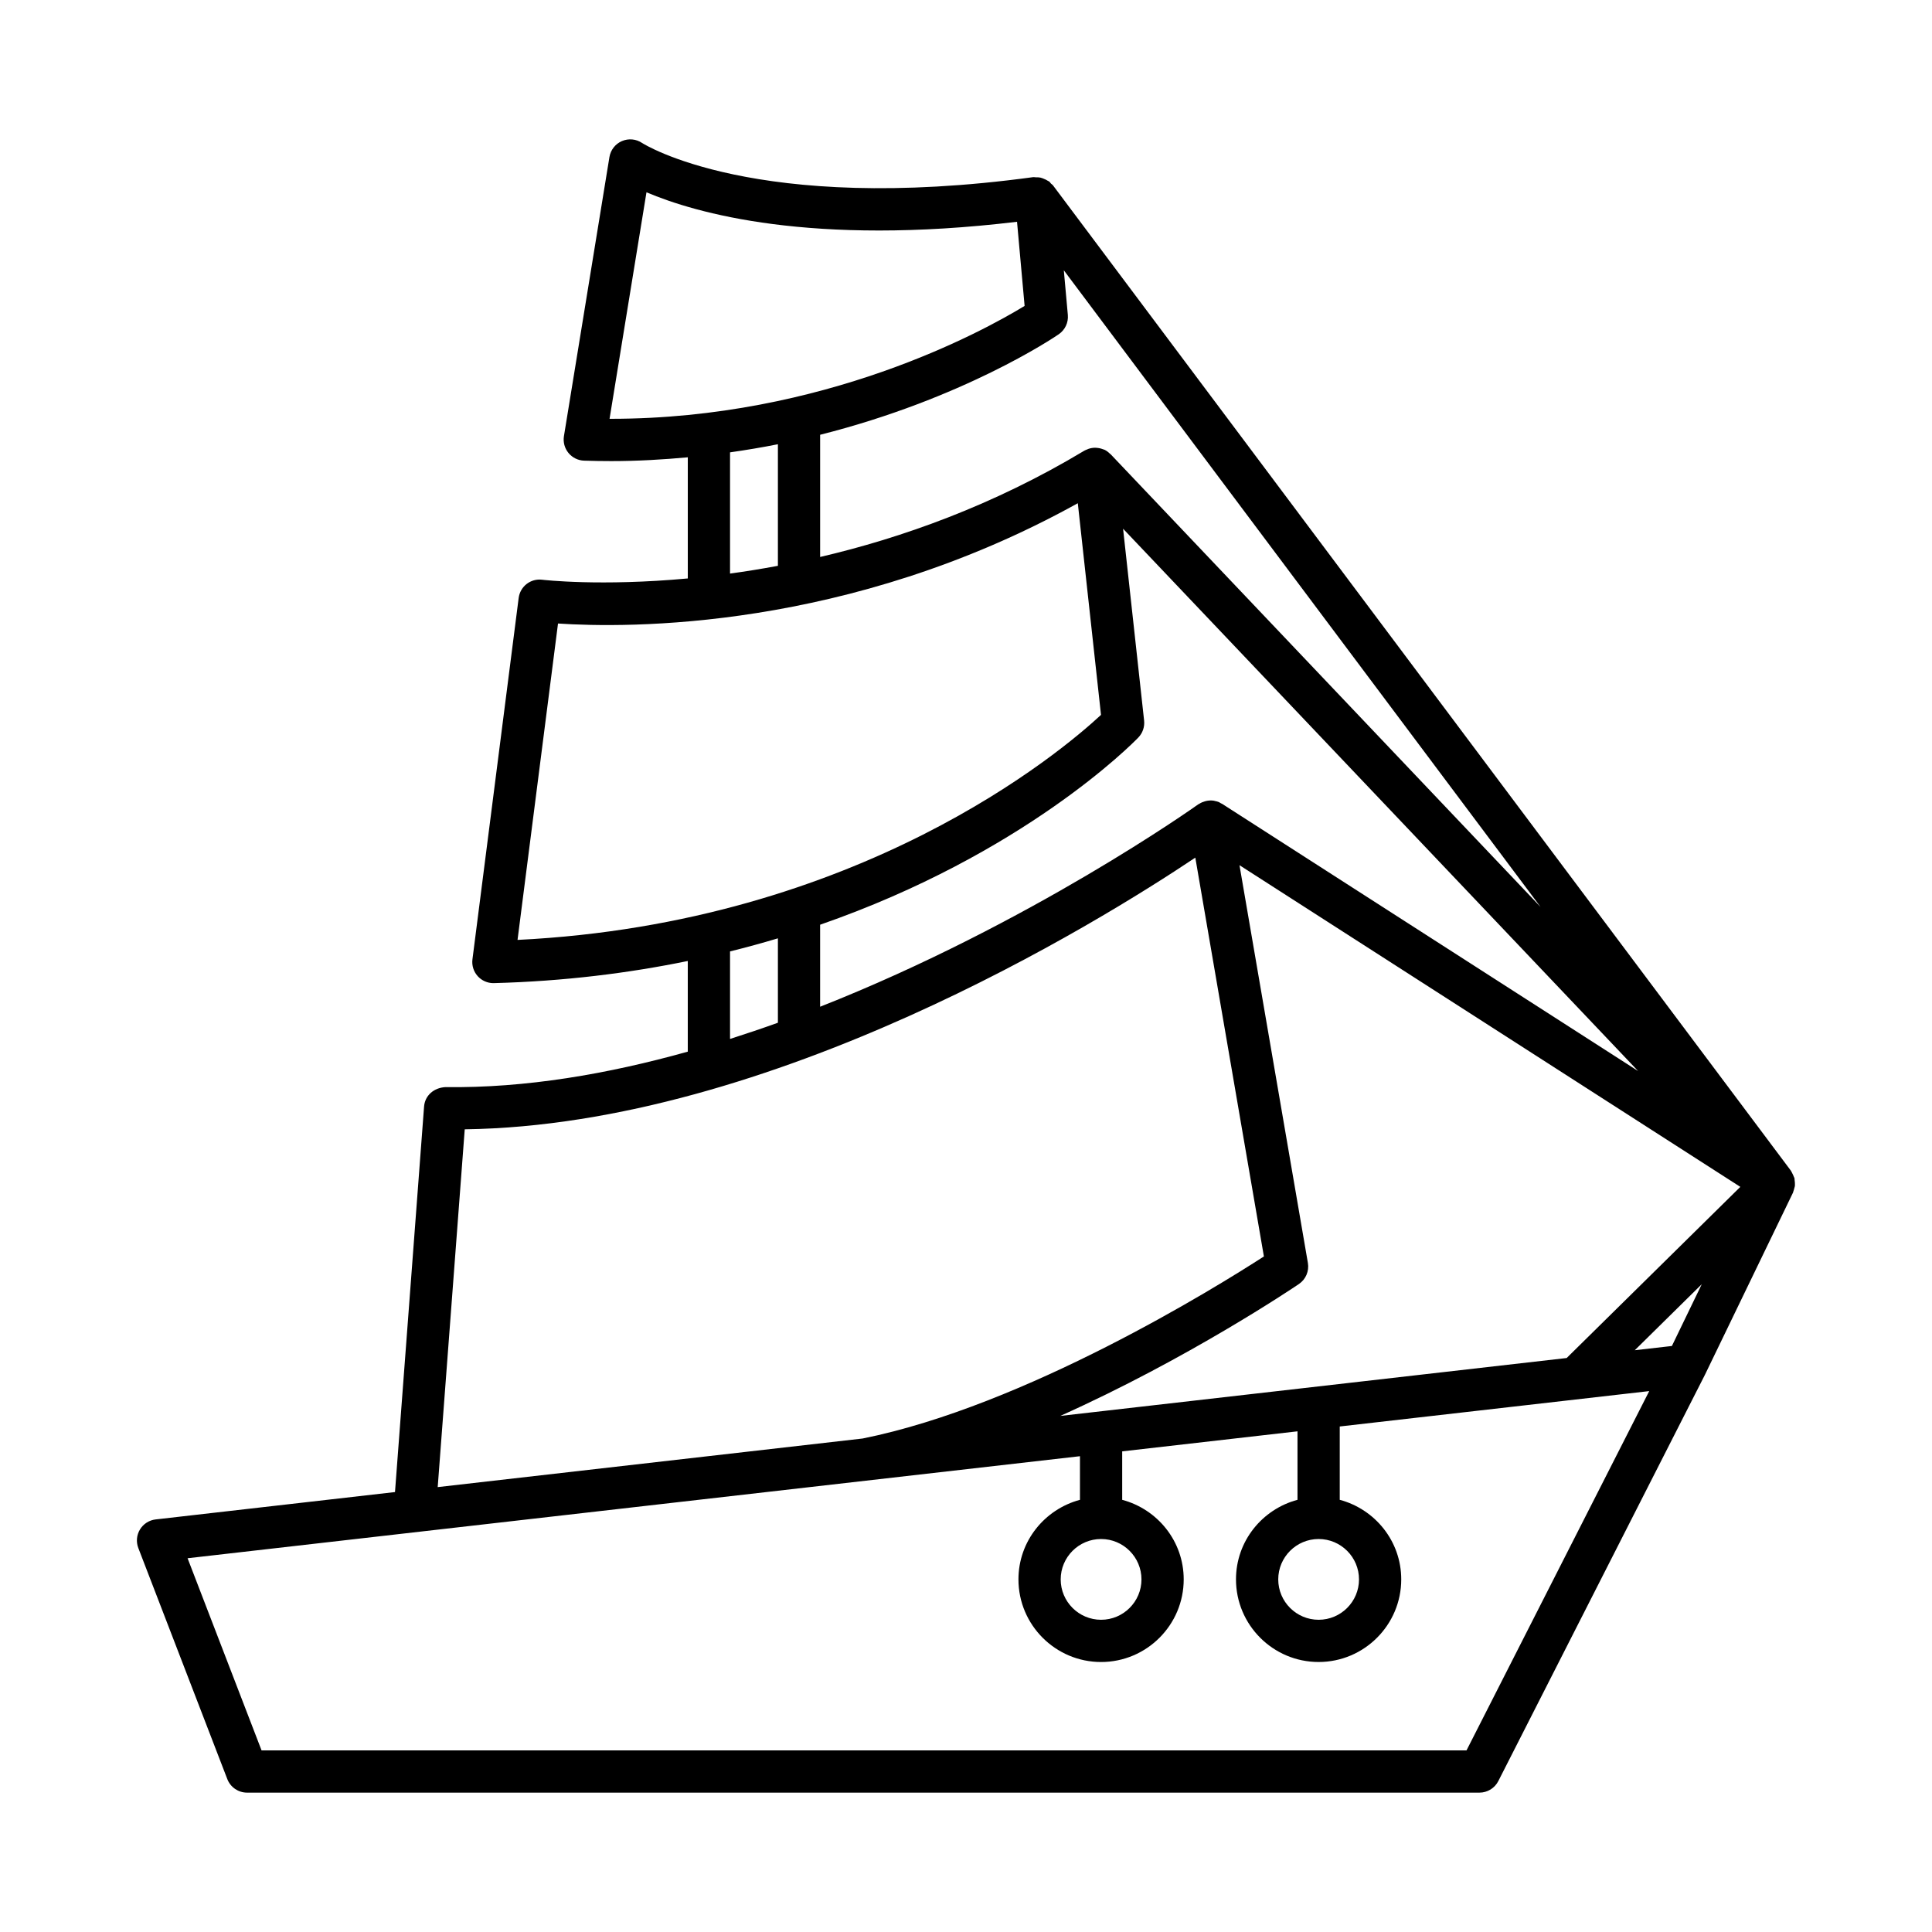 <?xml version="1.0" encoding="UTF-8"?>
<!-- Uploaded to: SVG Repo, www.svgrepo.com, Generator: SVG Repo Mixer Tools -->
<svg fill="#000000" width="800px" height="800px" version="1.1" viewBox="144 144 512 512" xmlns="http://www.w3.org/2000/svg">
 <path d="m204.24 615.48c0.836 2.16 2.91 3.586 5.227 3.586h326.61c2.106 0 4.035-1.184 4.992-3.062l54.695-107.55c0.012-0.023 0.012-0.047 0.023-0.066 0.008-0.012 0.02-0.02 0.027-0.035l23.355-48.305c0.055-0.113 0.051-0.238 0.102-0.355 0.113-0.277 0.18-0.551 0.246-0.84 0.043-0.195 0.125-0.371 0.148-0.57 0.02-0.176 0.004-0.344 0.008-0.52 0.008-0.309-0.027-0.598-0.07-0.902-0.012-0.098-0.004-0.195-0.023-0.289-0.02-0.109 0-0.223-0.027-0.332-0.035-0.137-0.121-0.25-0.168-0.383-0.098-0.289-0.227-0.555-0.371-0.832-0.117-0.219-0.199-0.449-0.344-0.652-0.027-0.039-0.031-0.086-0.059-0.121l-195.55-261.12c-0.156-0.207-0.379-0.316-0.555-0.492-0.16-0.164-0.258-0.383-0.441-0.527-0.105-0.082-0.242-0.105-0.352-0.18-0.332-0.227-0.676-0.383-1.043-0.531-0.316-0.133-0.613-0.262-0.949-0.332-0.398-0.086-0.793-0.082-1.203-0.078-0.234 0.004-0.461-0.078-0.695-0.047-73.73 10.031-103.39-8.875-103.65-9.047-1.574-1.07-3.598-1.262-5.356-0.508-1.754 0.754-3 2.352-3.312 4.242l-12.055 73.953c-0.258 1.59 0.18 3.211 1.203 4.457 1.023 1.242 2.531 1.988 4.137 2.039 2.438 0.078 4.84 0.117 7.227 0.117 7.004 0 13.723-0.406 20.258-1.004v32.102c-23.086 2.133-38.238 0.387-38.574 0.344-3.098-0.395-5.859 1.789-6.25 4.844l-12.246 95.75c-0.207 1.621 0.305 3.254 1.398 4.465 1.066 1.18 2.574 1.844 4.156 1.844 0.051 0 0.098 0 0.148-0.004 18.609-0.492 35.715-2.652 51.363-5.863v24.023c-21.168 5.934-43.043 9.691-64.223 9.398-3.074 0.168-5.445 2.227-5.664 5.176l-7.703 102.14-63.43 7.254c-1.723 0.195-3.258 1.18-4.156 2.664-0.898 1.48-1.055 3.293-0.438 4.91zm382.83-114.78-9.836 1.125 17.754-17.5zm-27.887 3.188-134.2 15.348c33.785-15.145 61.551-33.809 63.242-34.957 1.82-1.234 2.75-3.418 2.379-5.586l-18.129-105.41 132.73 85.25zm-91.352-146.89c-0.074-0.047-0.16-0.051-0.238-0.094-0.219-0.129-0.426-0.277-0.664-0.375-0.301-0.125-0.617-0.18-0.93-0.25-0.117-0.027-0.223-0.074-0.34-0.09-0.609-0.094-1.219-0.066-1.82 0.039-0.172 0.031-0.328 0.078-0.496 0.121-0.52 0.141-1.02 0.352-1.488 0.645-0.082 0.051-0.176 0.082-0.254 0.137-0.02 0.012-0.039 0.02-0.059 0.031-0.68 0.488-44.484 31.648-100.2 53.633v-21.734c53.887-18.715 82.629-47.848 84.324-49.605 1.152-1.195 1.715-2.844 1.535-4.496l-5.574-50.844 136.49 143.72zm-43.25-124.42c1.668-1.145 2.586-3.098 2.406-5.113l-1.066-11.836 126.34 168.72-113.94-119.98c-0.043-0.047-0.105-0.062-0.152-0.105-0.418-0.414-0.879-0.789-1.422-1.055-0.055-0.027-0.113-0.031-0.168-0.059-0.102-0.047-0.203-0.066-0.309-0.105-0.535-0.207-1.082-0.324-1.645-0.363-0.117-0.008-0.23-0.027-0.348-0.027-0.633-0.004-1.258 0.102-1.863 0.312-0.113 0.039-0.215 0.098-0.324 0.145-0.242 0.102-0.492 0.18-0.723 0.32-24.184 14.535-48.469 23.137-70.023 28.172v-32.383c37.863-9.555 61.793-25.648 63.238-26.641zm-118.71 22.41h-0.332l9.785-60.031c12.984 5.516 43.668 14.359 98.199 7.816l2.008 22.297c-10.828 6.602-53.098 29.918-109.66 29.918zm44.281 6.738v32.223c-4.387 0.82-8.621 1.5-12.684 2.055v-32.125c4.356-0.621 8.59-1.332 12.684-2.152zm-69 131.36 10.727-83.848c18.062 1.207 76.746 1.969 137.75-31.879l6.148 56.094c-10.34 9.602-63.992 55.184-154.62 59.633zm69-0.418v22.367c-4.176 1.504-8.41 2.93-12.684 4.293v-23.191c4.359-1.078 8.582-2.238 12.684-3.469zm-82.992 50.613c81.328-1.105 168.11-54.93 193.61-72l18.176 105.69c-12.691 8.203-63.273 39.598-106.34 48.25l-112.61 12.879zm163.04 86.629v11.562c-9.355 2.492-16.301 10.953-16.301 21.082 0 12.074 9.824 21.898 21.898 21.898 12.074 0 21.898-9.824 21.898-21.898 0-10.129-6.945-18.594-16.301-21.082v-12.844l46.457-5.312v18.152c-9.355 2.492-16.301 10.953-16.301 21.082 0 12.074 9.824 21.898 21.898 21.898 12.07 0 21.895-9.824 21.895-21.898 0-10.129-6.945-18.59-16.297-21.082v-19.434l82.016-9.379-48.418 95.211-319.33 0.004-19.605-50.918zm5.598 21.945c5.902 0 10.703 4.801 10.703 10.703s-4.801 10.699-10.703 10.699c-5.902 0-10.703-4.801-10.703-10.699 0-5.902 4.801-10.703 10.703-10.703zm57.652 0c5.898 0 10.699 4.801 10.699 10.703s-4.801 10.699-10.699 10.699c-5.902 0-10.703-4.801-10.703-10.699 0-5.902 4.797-10.703 10.703-10.703z"/>
</svg>